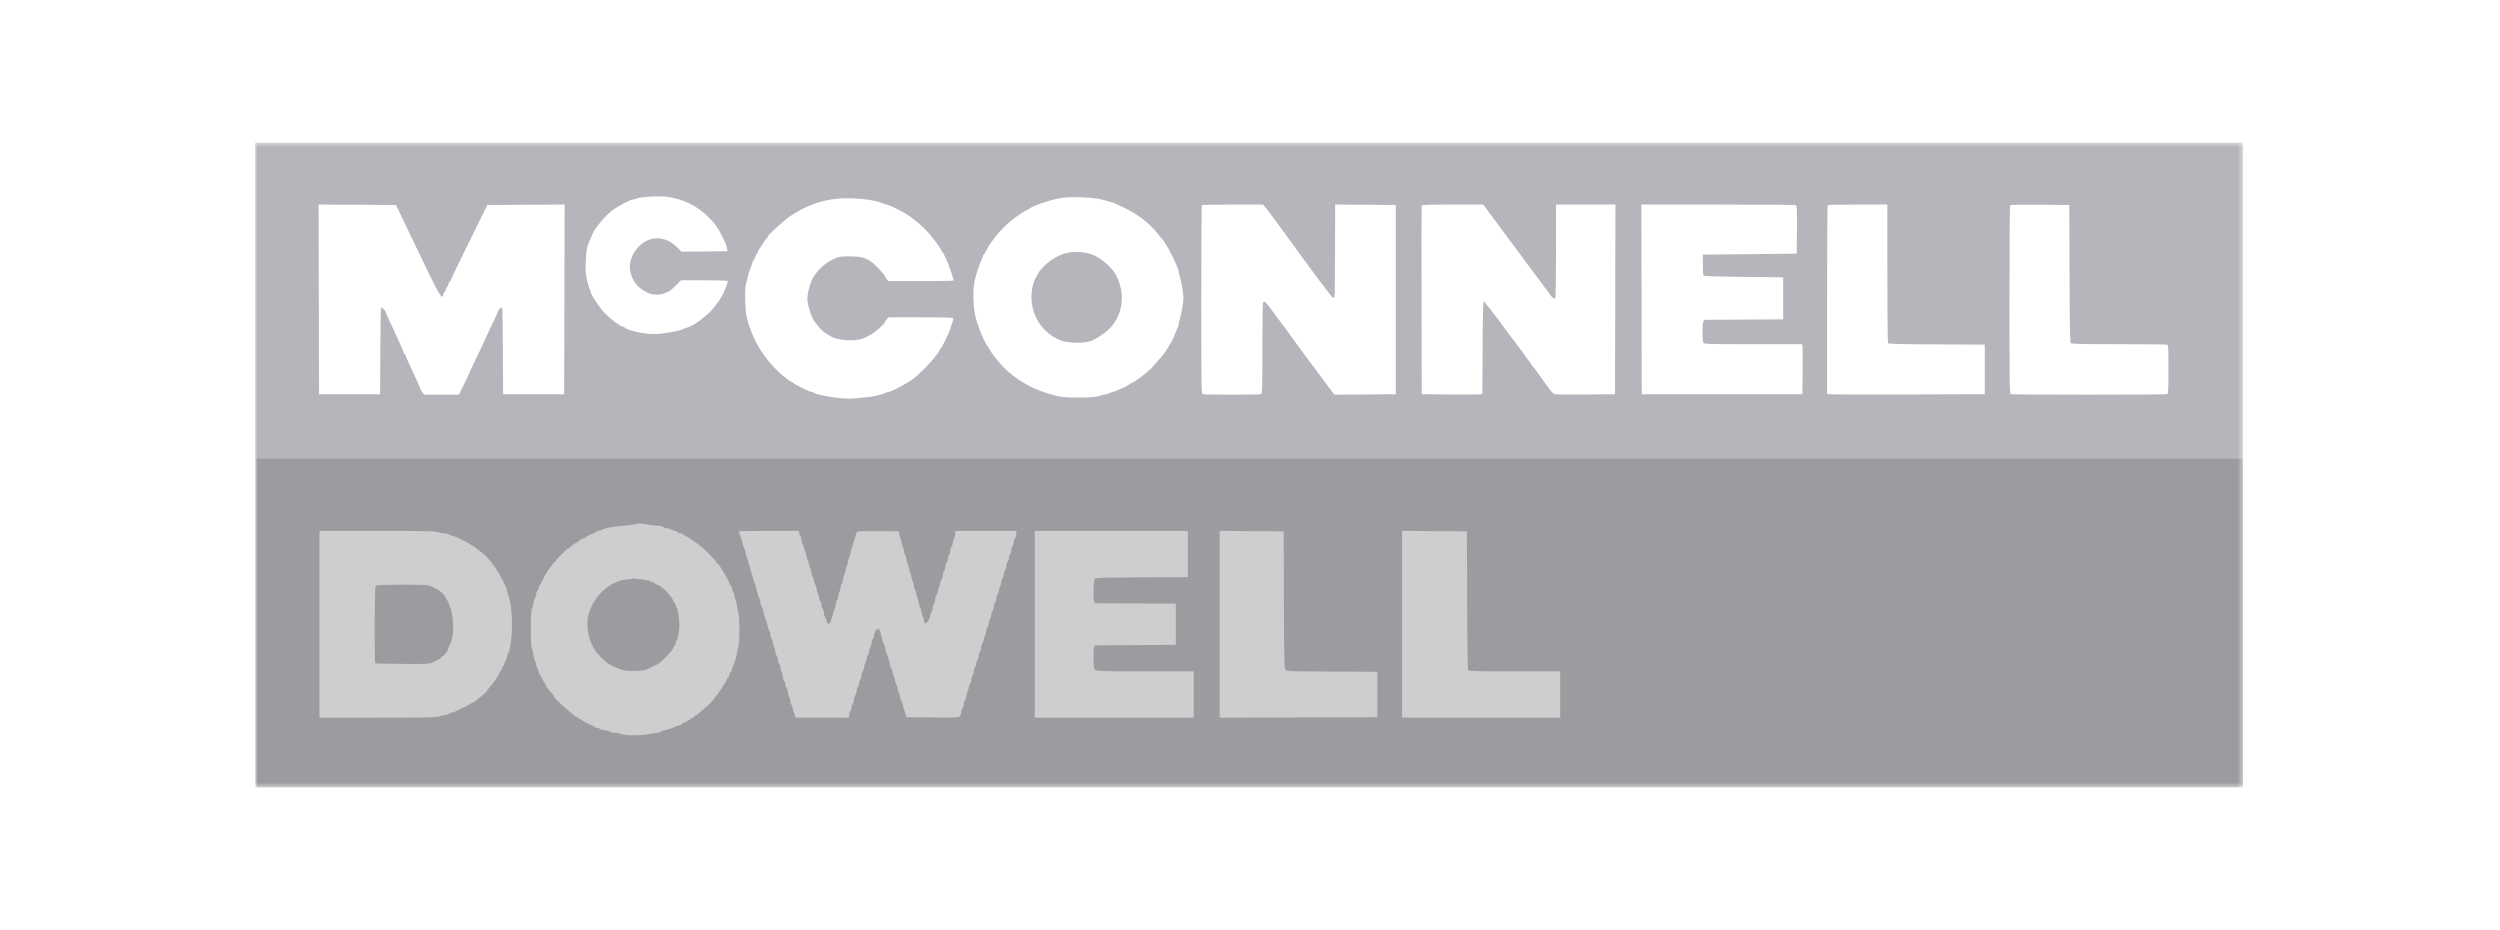 <svg width="519" height="193" viewBox="0 0 519 193" fill="none" xmlns="http://www.w3.org/2000/svg">
<g clip-path="url(#clip0_47_121)">
<mask id="mask0_47_121" style="mask-type:luminance" maskUnits="userSpaceOnUse" x="52" y="29" width="414" height="135">
<path d="M52.939 29.546H465.634V163.474H52.939V29.546Z" fill="white"/>
</mask>
<g mask="url(#mask0_47_121)">
<path fill-rule="evenodd" clip-rule="evenodd" d="M52.945 96.51V163.474H465.629V96.51V29.546H52.945V96.51ZM134.057 40.887C133.246 40.948 132.41 41.093 132.202 41.21C131.993 41.325 131.665 41.42 131.473 41.42C130.923 41.42 128.708 42.547 127.316 43.533C126.553 44.075 125.584 45 124.885 45.852C123.61 47.407 123.48 47.601 122.934 48.753C121.847 51.044 121.693 51.703 121.602 54.464C121.537 56.419 121.583 57.003 121.904 58.306C122.111 59.151 122.352 59.916 122.438 60.007C122.524 60.099 122.594 60.312 122.594 60.482C122.594 61.053 124.298 63.672 125.493 64.934C126.643 66.151 128.796 67.787 129.248 67.787C129.371 67.787 129.563 67.879 129.675 67.991C130.281 68.599 133.632 69.359 135.699 69.355C137.246 69.353 140.16 68.899 141.352 68.476C142.791 67.967 143.366 67.742 143.611 67.593C143.78 67.493 143.953 67.401 144.132 67.319C144.534 67.138 146.4 65.708 147.144 65.009C147.932 64.269 149.066 62.81 149.801 61.587C150.283 60.79 151.079 58.774 151.079 58.357C151.079 58.246 149.337 58.182 146.242 58.182H141.403L140.161 59.405C139.478 60.077 138.778 60.627 138.606 60.627C138.433 60.627 138.141 60.742 137.955 60.884C137.734 61.052 137.193 61.142 136.383 61.146C135.332 61.151 134.996 61.071 134.125 60.61C132.783 59.898 131.952 59.076 131.352 57.862C130.259 55.652 130.708 53.191 132.561 51.227C134.769 48.889 138.161 48.908 140.498 51.271L141.467 52.252L146.229 52.206L150.992 52.159L150.943 51.635C150.892 51.087 150.765 50.769 149.877 48.964C149.014 47.209 148.545 46.554 147.121 45.117C144.823 42.797 141.99 41.369 138.747 40.897C137.52 40.719 136.343 40.716 134.057 40.887ZM219.859 41.176C217.569 41.632 214.445 42.713 213.767 43.284C213.616 43.411 213.442 43.515 213.378 43.515C213.178 43.515 211.467 44.605 210.481 45.362C208.141 47.156 205.776 49.919 204.662 52.159C204.47 52.543 204.256 52.883 204.184 52.915C204.112 52.947 204.054 53.065 204.053 53.177C204.053 53.289 203.942 53.592 203.808 53.849C203.346 54.74 202.463 57.497 202.265 58.667C201.896 60.842 202.085 64.45 202.665 66.302C203.323 68.407 203.626 69.208 204.25 70.498C204.64 71.305 205.069 72.057 205.202 72.168C205.335 72.279 205.443 72.443 205.443 72.532C205.443 72.8 207.41 75.308 208.417 76.326C210.735 78.666 214.205 80.713 217.428 81.639L219.415 82.21C220.915 82.642 226.893 82.656 228.023 82.23C228.452 82.068 228.999 81.933 229.239 81.932C229.478 81.93 229.897 81.811 230.17 81.667C230.444 81.524 230.783 81.406 230.925 81.406C231.065 81.406 231.687 81.171 232.306 80.882C232.925 80.594 233.473 80.359 233.525 80.359C233.576 80.359 233.965 80.123 234.39 79.835C234.814 79.546 235.229 79.311 235.312 79.311C235.568 79.311 238.23 77.259 238.988 76.475C239.881 75.556 242.092 72.931 242.092 72.793C242.092 72.737 242.295 72.393 242.544 72.029C242.791 71.665 243.065 71.209 243.151 71.016C243.237 70.825 243.377 70.549 243.463 70.406C243.549 70.262 243.754 69.79 243.917 69.358C244.08 68.926 244.322 68.364 244.455 68.108C244.588 67.854 244.697 67.482 244.697 67.282C244.697 67.083 244.804 66.624 244.936 66.262C245.067 65.9 245.307 64.761 245.47 63.732C245.747 61.988 245.747 61.736 245.485 60.065C245.33 59.077 245.089 57.907 244.95 57.461C244.811 57.016 244.697 56.528 244.697 56.376C244.697 55.632 242.077 50.427 241.387 49.802C241.334 49.753 240.855 49.164 240.32 48.492C238.514 46.219 236.266 44.501 233.147 43.007C231.417 42.178 230.947 41.983 230.455 41.888C230.215 41.842 229.786 41.724 229.499 41.626C227.527 40.947 222.243 40.701 219.859 41.176ZM173.658 41.266C172.751 41.357 171.734 41.521 171.4 41.629C171.066 41.739 170.519 41.886 170.184 41.956C169.054 42.195 166.62 43.259 165.409 44.047C165.122 44.232 164.77 44.439 164.626 44.505C163.655 44.954 159.416 48.706 159.416 49.117C159.416 49.18 159.183 49.496 158.897 49.821C158.613 50.147 158.378 50.479 158.377 50.562C158.375 50.645 158.14 51.009 157.853 51.373C157.567 51.737 157.331 52.151 157.331 52.294C157.331 52.436 157.214 52.65 157.071 52.77C156.928 52.89 156.81 53.125 156.81 53.294C156.81 53.462 156.702 53.691 156.569 53.801C156.436 53.912 156.288 54.177 156.239 54.391C156.191 54.603 155.978 55.21 155.768 55.738C155.558 56.266 155.322 57.052 155.244 57.484C155.167 57.917 155.013 58.506 154.902 58.794C154.58 59.633 154.634 64.01 154.986 65.628C155.278 66.967 155.409 67.389 156.031 69.009C157.059 71.682 158.835 74.386 160.993 76.561C161.922 77.497 162.761 78.264 162.859 78.264C162.956 78.264 163.06 78.323 163.093 78.394C163.177 78.585 164.237 79.311 164.432 79.311C164.523 79.311 164.624 79.377 164.656 79.458C164.72 79.621 165.13 79.851 167.019 80.783C167.713 81.126 168.421 81.406 168.59 81.406C168.76 81.406 168.977 81.484 169.072 81.579C169.167 81.674 169.592 81.829 170.019 81.924C173.386 82.668 176.148 82.921 178.036 82.656C178.829 82.545 179.74 82.453 180.062 82.453C180.776 82.453 183.583 81.791 183.81 81.568C183.902 81.478 184.123 81.406 184.305 81.406C184.486 81.406 184.842 81.301 185.095 81.171C185.349 81.042 185.868 80.787 186.251 80.605C187.439 80.04 189.037 79.076 189.832 78.445C191.702 76.96 195.022 73.283 195.022 72.697C195.022 72.606 195.095 72.504 195.184 72.472C195.445 72.378 197.01 69.191 197.356 68.048C197.53 67.473 197.742 66.818 197.826 66.595C197.911 66.372 197.934 66.116 197.88 66.027C197.822 65.933 195.018 65.865 191.135 65.865H184.488L184.11 66.27C183.903 66.492 183.733 66.75 183.733 66.844C183.733 67.128 181.965 68.741 180.953 69.38C180.427 69.711 179.574 70.13 179.055 70.311C177.257 70.935 173.617 70.651 172.442 69.795C172.299 69.691 171.949 69.49 171.666 69.35C170.789 68.918 169.255 67.207 168.678 66.017C168.378 65.399 167.993 64.24 167.822 63.44C167.524 62.042 167.524 61.929 167.828 60.419C168.005 59.54 168.373 58.418 168.664 57.868C169.646 56.019 171.579 54.316 173.572 53.547C174.25 53.285 174.875 53.212 176.438 53.217C178.544 53.221 179.462 53.443 180.789 54.269C181.478 54.696 183.729 57.067 183.738 57.375C183.742 57.483 183.89 57.748 184.07 57.964L184.396 58.358H191.185C194.919 58.358 197.975 58.303 197.975 58.239C197.975 57.968 197 55.041 196.705 54.428C196.566 54.141 196.311 53.571 196.139 53.162C195.965 52.754 195.769 52.42 195.704 52.42C195.638 52.42 195.537 52.283 195.482 52.115C195.221 51.334 193.162 48.65 191.86 47.392C190.791 46.362 188.778 44.752 188.248 44.506C188.105 44.439 187.753 44.233 187.467 44.049C186.646 43.519 184.377 42.468 184.057 42.468C183.954 42.468 183.626 42.361 183.324 42.232C181.362 41.385 176.907 40.94 173.658 41.266ZM66.188 62.154L66.233 81.843H78.911L78.955 73.025C78.978 68.175 79.039 64.097 79.09 63.963C79.161 63.773 79.278 63.809 79.611 64.124C79.848 64.347 80.04 64.601 80.04 64.688C80.04 64.775 80.32 65.448 80.662 66.185C81.004 66.922 81.464 67.917 81.685 68.398C81.907 68.877 82.323 69.781 82.611 70.406C83.543 72.422 83.862 73.177 83.862 73.365C83.862 73.465 83.94 73.549 84.035 73.549C84.131 73.549 84.209 73.632 84.209 73.733C84.209 73.948 84.751 75.176 86.661 79.277C87.031 80.076 87.335 80.792 87.335 80.869C87.335 80.947 87.497 81.217 87.695 81.471L88.055 81.93H95.284L95.925 80.577C96.277 79.833 96.638 79.105 96.728 78.962C96.817 78.818 96.934 78.582 96.987 78.438C97.097 78.141 97.233 77.84 98.362 75.383C98.804 74.422 99.24 73.519 99.33 73.374C99.421 73.23 99.543 72.995 99.6 72.85C99.659 72.706 99.924 72.117 100.191 71.54L101.486 68.747C101.932 67.787 102.525 66.547 102.805 65.994C103.086 65.441 103.315 64.885 103.315 64.759C103.315 64.632 103.508 64.347 103.744 64.124C104.077 63.809 104.194 63.773 104.265 63.963C104.316 64.097 104.377 68.175 104.4 73.025L104.443 81.843H117.123L117.167 62.154L117.212 42.464L109.187 42.509L101.164 42.555L100.783 43.341C100.574 43.773 98.87 47.239 96.995 51.044C95.121 54.848 93.589 58.04 93.589 58.137C93.589 58.234 93.47 58.412 93.328 58.532C93.184 58.652 93.067 58.887 93.067 59.056C93.067 59.224 92.95 59.461 92.806 59.579C92.663 59.699 92.546 59.935 92.546 60.103C92.546 60.272 92.434 60.504 92.296 60.619C92.158 60.733 92.022 60.998 91.992 61.207C91.826 62.38 91.053 61.066 87.439 53.46C86.089 50.618 83.792 45.836 82.832 43.864L82.194 42.555L74.168 42.509L66.144 42.464L66.188 62.154ZM249.503 42.584C249.439 42.648 249.387 51.479 249.387 62.209C249.387 79.838 249.413 81.728 249.662 81.825C250.02 81.963 261.433 81.963 261.791 81.825C262.037 81.73 262.066 80.721 262.066 72.22C262.066 66.022 262.126 62.714 262.24 62.697C262.335 62.682 262.487 62.663 262.578 62.653C262.668 62.644 263.289 63.382 263.96 64.294C265.67 66.622 266.616 67.885 266.993 68.348C267.172 68.567 267.505 69.041 267.734 69.402C267.963 69.763 270.143 72.73 272.579 75.996L277.008 81.934L283.388 81.889L289.769 81.843V42.555L283.473 42.509L277.176 42.463L277.157 51.415C277.147 56.338 277.12 60.562 277.098 60.802C277.075 61.042 277.045 61.381 277.03 61.557C277.014 61.739 276.894 61.851 276.746 61.819C276.604 61.787 275.158 59.955 273.532 57.746C271.906 55.538 270.509 53.648 270.427 53.547C270.348 53.446 269.992 52.95 269.638 52.444C269.126 51.712 267.475 49.453 264.707 45.698C264.637 45.602 264.424 45.317 264.235 45.063C264.026 44.785 263.825 44.502 263.629 44.216C263.486 44.002 263.106 43.522 262.784 43.147L262.198 42.468H255.909C252.449 42.468 249.566 42.521 249.503 42.584ZM295.147 42.686C295.102 42.806 295.084 51.666 295.109 62.373L295.154 81.843L301.059 81.891C304.307 81.918 307.14 81.897 307.353 81.845L307.743 81.75L307.788 72.207C307.821 65.322 307.887 62.646 308.029 62.599C308.136 62.563 309.837 64.717 311.807 67.387C313.777 70.055 315.604 72.505 315.866 72.831C316.129 73.155 316.498 73.667 316.687 73.965C316.876 74.264 317.208 74.705 317.426 74.944C317.643 75.182 317.82 75.427 317.82 75.484C317.82 75.577 317.958 75.764 318.659 76.613C318.743 76.714 319.108 77.221 319.47 77.739C319.833 78.258 320.2 78.765 320.285 78.865C320.371 78.966 320.872 79.657 321.4 80.402C321.948 81.175 322.521 81.794 322.738 81.847C322.946 81.898 325.853 81.918 329.197 81.891L335.276 81.843L335.364 42.468H323.031V52.149C323.031 58.141 322.967 61.869 322.864 61.932C322.604 62.094 322.114 61.705 321.657 60.973C321.428 60.604 321.077 60.121 320.876 59.898C320.676 59.674 320.295 59.171 320.031 58.78C319.766 58.387 319.415 57.916 319.249 57.731C319.084 57.548 318.733 57.076 318.468 56.684C318.202 56.291 317.851 55.819 317.686 55.633C317.521 55.447 317.19 55.014 316.952 54.669C316.686 54.287 316.414 53.91 316.134 53.537C315.925 53.26 313.99 50.655 311.836 47.75L307.921 42.468H301.575C296.659 42.468 295.211 42.517 295.147 42.686ZM340.79 62.155L340.834 81.843H374.182L374.23 77.041C374.257 74.4 374.236 72.063 374.184 71.847L374.089 71.453H363.938C354.078 71.453 353.781 71.444 353.605 71.116C353.378 70.688 353.37 67.434 353.595 66.839L353.764 66.393L361.975 66.348L370.187 66.302V57.572L361.994 57.484C357.489 57.436 353.737 57.332 353.657 57.252C353.578 57.172 353.513 56.151 353.513 54.983V52.857L363.24 52.764C368.589 52.715 372.981 52.655 373 52.634C373.018 52.613 373.039 50.365 373.047 47.639C373.06 43.24 373.03 42.671 372.783 42.575C372.628 42.516 365.358 42.468 356.625 42.468H340.746L340.79 62.155ZM379.421 42.584C379.358 42.648 379.305 51.486 379.305 62.225V81.749L379.696 81.844C379.911 81.896 387.278 81.917 396.067 81.891L412.046 81.843V71.54L402.068 71.496C394.351 71.461 392.059 71.401 391.953 71.234C391.878 71.115 391.816 64.594 391.814 56.742L391.811 42.468H385.675C382.299 42.468 379.485 42.521 379.421 42.584ZM417.287 42.582C417.223 42.647 417.17 51.479 417.17 62.209C417.17 79.838 417.196 81.728 417.445 81.825C417.804 81.963 449.537 81.963 449.896 81.825C450.138 81.731 450.171 81.114 450.171 76.691C450.171 72.27 450.138 71.652 449.896 71.559C449.745 71.501 445.221 71.453 439.843 71.453C431.864 71.453 430.03 71.41 429.871 71.219C429.733 71.05 429.665 66.918 429.633 56.77L429.588 42.555L423.497 42.509C420.147 42.484 417.353 42.516 417.287 42.582ZM221.109 52.598C219.392 53.107 217.594 54.264 216.335 55.672C215.981 56.068 215.691 56.437 215.691 56.494C215.691 56.55 215.503 56.875 215.273 57.215C214.559 58.273 214.128 59.979 214.127 61.748C214.125 65.659 216.626 69.319 220.235 70.682C221.857 71.294 225.122 71.323 226.633 70.737C227.616 70.357 229.435 69.122 230.318 68.237C233.039 65.507 233.661 61.275 231.893 57.534C231.46 56.621 231.247 56.324 230.242 55.242C229.595 54.544 228.171 53.493 227.328 53.091C225.564 52.251 222.973 52.045 221.109 52.598ZM131.799 108.831C131.561 108.918 130.466 109.064 129.368 109.155C127.135 109.341 125.687 109.612 124.998 109.974C124.745 110.108 124.384 110.217 124.195 110.217C124.007 110.217 123.756 110.335 123.636 110.479C123.517 110.623 123.337 110.741 123.236 110.741C122.972 110.741 121.573 111.439 121.456 111.629C121.402 111.717 121.237 111.789 121.089 111.789C120.941 111.789 120.525 112.025 120.162 112.312C119.801 112.601 119.437 112.837 119.356 112.839C119.274 112.841 118.943 113.077 118.619 113.363C118.296 113.649 117.978 113.885 117.914 113.885C117.724 113.885 115.473 116.138 115.473 116.328C115.473 116.424 115.407 116.503 115.326 116.503C115.245 116.503 114.797 117.028 114.329 117.668C113.363 118.992 113.251 119.175 112.584 120.563C112.318 121.115 112.039 121.567 111.963 121.567C111.888 121.567 111.826 121.758 111.826 121.992C111.826 122.225 111.708 122.533 111.565 122.677C111.422 122.821 111.305 123.124 111.305 123.349C111.305 123.575 111.199 123.914 111.069 124.103C110.941 124.293 110.785 124.833 110.722 125.303C110.66 125.774 110.517 126.271 110.403 126.409C110.118 126.754 110.133 134.383 110.42 134.73C110.531 134.865 110.67 135.396 110.728 135.91C110.787 136.425 110.94 137.001 111.069 137.191C111.199 137.38 111.307 137.733 111.31 137.976C111.313 138.219 111.43 138.57 111.57 138.756C111.711 138.943 111.826 139.277 111.826 139.498C111.826 139.72 111.886 139.901 111.958 139.901C112.031 139.901 112.283 140.314 112.518 140.818C112.754 141.323 113.046 141.839 113.168 141.965C113.289 142.092 113.388 142.273 113.388 142.366C113.388 142.548 113.426 142.599 114.34 143.655C114.672 144.04 114.945 144.418 114.948 144.495C114.96 144.915 119.063 148.615 119.989 149.041C120.132 149.106 120.484 149.311 120.77 149.495C121.514 149.975 122.672 150.553 122.888 150.553C122.99 150.553 123.17 150.671 123.288 150.814C123.408 150.959 123.676 151.077 123.885 151.077C124.093 151.077 124.416 151.192 124.602 151.333C124.787 151.474 125.217 151.591 125.557 151.595C125.897 151.598 126.327 151.716 126.513 151.857C126.697 151.997 127.185 152.116 127.593 152.118C128.002 152.122 128.618 152.242 128.96 152.387C129.784 152.732 133.035 152.73 134.665 152.383C135.334 152.241 136.12 152.124 136.411 152.124C136.702 152.124 137.028 152.036 137.135 151.928C137.242 151.821 137.629 151.672 137.995 151.597C138.783 151.435 139.699 151.12 140.337 150.79C140.59 150.659 140.954 150.553 141.143 150.553C141.333 150.553 141.534 150.435 141.589 150.291C141.644 150.147 141.838 150.029 142.02 150.029C142.202 150.029 142.449 149.912 142.568 149.767C142.688 149.623 142.892 149.505 143.024 149.505C143.156 149.505 143.263 149.429 143.263 149.334C143.263 149.24 143.459 149.113 143.697 149.053C143.936 148.993 144.132 148.871 144.132 148.783C144.132 148.693 144.267 148.569 144.431 148.506C144.714 148.396 145.361 147.879 146.073 147.191C146.247 147.024 146.425 146.886 146.468 146.886C146.614 146.886 148.299 145.125 148.299 144.972C148.299 144.888 148.367 144.793 148.45 144.761C148.665 144.678 150.906 141.266 150.906 141.022C150.906 140.91 151.023 140.72 151.166 140.6C151.309 140.48 151.427 140.245 151.427 140.076C151.427 139.908 151.544 139.671 151.687 139.553C151.83 139.433 151.947 139.194 151.947 139.021C151.947 138.849 152.056 138.485 152.189 138.213C152.601 137.368 152.851 136.535 152.992 135.536C153.066 135.008 153.212 134.355 153.318 134.085C153.566 133.451 153.565 128.346 153.316 127.416C153.213 127.032 153.075 126.286 153.008 125.758C152.942 125.23 152.793 124.626 152.679 124.416C152.563 124.206 152.468 123.848 152.468 123.62C152.468 123.392 152.353 123.053 152.214 122.866C152.073 122.68 151.956 122.36 151.953 122.156C151.95 121.952 151.83 121.687 151.687 121.567C151.544 121.447 151.427 121.266 151.427 121.165C151.427 120.675 149.269 117.027 148.979 117.027C148.893 117.027 148.821 116.942 148.821 116.838C148.821 116.595 145.631 113.36 145.392 113.36C145.291 113.36 145.165 113.242 145.11 113.098C145.056 112.955 144.909 112.836 144.784 112.836C144.659 112.836 144.32 112.62 144.029 112.356C143.74 112.092 143.138 111.695 142.692 111.473C142.246 111.251 141.836 110.996 141.78 110.905C141.725 110.815 141.499 110.741 141.277 110.741C141.055 110.741 140.777 110.623 140.658 110.479C140.538 110.335 140.275 110.215 140.072 110.212C139.869 110.208 139.551 110.091 139.365 109.949C139.18 109.809 138.824 109.694 138.573 109.694C138.323 109.694 137.967 109.578 137.781 109.437C137.596 109.296 137.092 109.178 136.662 109.176C136.232 109.172 135.269 109.051 134.52 108.908C133 108.616 132.437 108.6 131.799 108.831ZM66.319 129.6V148.982H78.456C88.851 148.982 90.682 148.943 91.217 148.719C91.559 148.576 92.058 148.455 92.323 148.451C92.589 148.449 92.958 148.331 93.144 148.19C93.329 148.049 93.616 147.933 93.781 147.933C93.945 147.933 94.302 147.821 94.573 147.684C94.843 147.546 95.612 147.173 96.28 146.854C96.949 146.535 97.6 146.177 97.726 146.057C97.852 145.937 98.031 145.838 98.124 145.838C98.217 145.838 98.387 145.758 98.503 145.661C98.617 145.562 98.891 145.346 99.108 145.18C100.424 144.178 101.049 143.622 101.136 143.381C101.19 143.23 101.455 142.877 101.727 142.595C102.352 141.945 103.584 140.11 103.74 139.596C103.806 139.379 103.925 139.203 104.008 139.203C104.089 139.203 104.207 138.968 104.27 138.679C104.333 138.391 104.457 138.156 104.545 138.156C104.632 138.156 104.704 138.015 104.704 137.845C104.704 137.674 104.81 137.38 104.94 137.191C105.07 137.001 105.23 136.552 105.295 136.191C105.361 135.831 105.473 135.536 105.545 135.536C105.616 135.536 105.774 135.005 105.895 134.357C106.563 130.778 106.352 125.444 105.462 123.374C105.331 123.072 105.226 122.697 105.226 122.542C105.226 122.387 105.152 122.124 105.062 121.958C104.973 121.791 104.72 121.262 104.501 120.781C103.373 118.314 101.344 115.616 99.842 114.583C99.633 114.439 99.254 114.138 99 113.915C98.746 113.692 98.382 113.436 98.191 113.345C97.999 113.255 97.609 113.025 97.323 112.836C97.036 112.646 96.684 112.446 96.54 112.389C96.397 112.334 96.163 112.214 96.02 112.125C95.876 112.035 95.642 111.919 95.499 111.867C95.355 111.813 95.017 111.657 94.746 111.518C94.476 111.379 94.12 111.265 93.954 111.265C93.789 111.265 93.503 111.149 93.317 111.008C93.132 110.868 92.697 110.75 92.35 110.747C92.005 110.743 91.389 110.623 90.983 110.479C90.354 110.256 88.471 110.217 78.282 110.217H66.319V129.6ZM153.337 110.307C153.337 110.357 153.404 110.533 153.486 110.7C153.681 111.095 154.142 112.595 154.29 113.314C154.354 113.626 154.478 113.925 154.567 113.98C154.654 114.035 154.728 114.291 154.728 114.55C154.728 114.808 154.838 115.228 154.971 115.485C155.104 115.741 155.266 116.271 155.332 116.663C155.397 117.054 155.522 117.418 155.61 117.473C155.697 117.527 155.769 117.783 155.77 118.042C155.77 118.299 155.887 118.736 156.03 119.011C156.173 119.287 156.29 119.667 156.29 119.858C156.29 120.048 156.397 120.412 156.529 120.667C156.765 121.125 157.043 122.072 157.321 123.37C157.4 123.739 157.552 124.128 157.658 124.236C157.765 124.343 157.853 124.672 157.853 124.968C157.853 125.264 157.96 125.661 158.089 125.85C158.22 126.039 158.367 126.43 158.417 126.719C158.467 127.006 158.595 127.497 158.701 127.809C159.2 129.273 159.286 129.555 159.413 130.181C159.487 130.549 159.636 130.938 159.743 131.045C159.85 131.153 159.938 131.485 159.938 131.784C159.938 132.082 160.052 132.478 160.192 132.665C160.333 132.852 160.45 133.201 160.453 133.441C160.458 133.681 160.577 134.103 160.72 134.378C160.863 134.652 160.982 135.085 160.984 135.338C160.988 135.591 161.105 135.951 161.246 136.136C161.385 136.323 161.502 136.717 161.506 137.01C161.509 137.304 161.626 137.696 161.767 137.883C161.906 138.07 162.025 138.424 162.027 138.669C162.031 138.915 162.145 139.312 162.281 139.553C162.419 139.792 162.536 140.224 162.541 140.513C162.548 140.8 162.669 141.189 162.808 141.375C162.949 141.561 163.066 141.916 163.069 142.161C163.072 142.406 163.189 142.76 163.329 142.947C163.47 143.134 163.585 143.531 163.585 143.831C163.585 144.129 163.7 144.527 163.839 144.714C163.98 144.899 164.099 145.289 164.105 145.576C164.112 145.864 164.231 146.252 164.372 146.439C164.511 146.626 164.626 146.973 164.626 147.212C164.626 147.449 164.764 147.943 164.93 148.309L165.234 148.973L170.749 148.977L176.263 148.982V148.491C176.263 148.221 176.378 147.848 176.519 147.662C176.66 147.475 176.777 147.121 176.779 146.876C176.782 146.63 176.899 146.276 177.04 146.089C177.18 145.904 177.298 145.51 177.3 145.216C177.303 144.923 177.421 144.531 177.561 144.344C177.701 144.157 177.821 143.769 177.827 143.481C177.833 143.193 177.953 142.805 178.093 142.618C178.233 142.431 178.348 142.074 178.348 141.822C178.348 141.571 178.463 141.213 178.603 141.026C178.743 140.84 178.863 140.452 178.869 140.163C178.875 139.875 178.994 139.487 179.135 139.3C179.276 139.114 179.393 138.761 179.396 138.515C179.4 138.269 179.514 137.872 179.651 137.632C179.787 137.391 179.904 136.998 179.911 136.759C179.918 136.519 180.037 136.169 180.178 135.983C180.317 135.796 180.435 135.443 180.439 135.198C180.442 134.951 180.556 134.554 180.693 134.314C180.829 134.073 180.944 133.676 180.948 133.431C180.951 133.184 181.068 132.831 181.209 132.645C181.348 132.458 181.465 132.064 181.469 131.769C181.474 131.216 182.223 130.293 182.466 130.538C182.586 130.658 182.84 131.482 183.227 132.998C183.324 133.378 183.467 133.77 183.545 133.871C183.624 133.97 183.742 134.356 183.808 134.728C183.876 135.1 183.992 135.532 184.067 135.689C184.32 136.212 184.774 137.762 184.774 138.101C184.774 138.287 184.889 138.59 185.03 138.777C185.17 138.963 185.287 139.312 185.291 139.553C185.295 139.792 185.415 140.214 185.558 140.489C185.701 140.764 185.818 141.118 185.818 141.274C185.819 141.431 185.936 141.785 186.079 142.06C186.221 142.335 186.338 142.729 186.339 142.934C186.34 143.138 186.457 143.532 186.599 143.807C186.742 144.082 186.859 144.476 186.859 144.685C186.859 144.893 186.965 145.217 187.095 145.406C187.226 145.596 187.373 145.986 187.423 146.275C187.472 146.563 187.595 147.034 187.693 147.322C187.792 147.611 187.94 148.083 188.022 148.37L188.169 148.894L193.616 148.94C198.648 148.983 199.079 148.963 199.294 148.679C199.422 148.509 199.529 148.17 199.533 147.923C199.536 147.678 199.653 147.324 199.793 147.138C199.934 146.951 200.051 146.558 200.054 146.265C200.056 145.971 200.174 145.578 200.314 145.392C200.455 145.205 200.572 144.868 200.575 144.643C200.577 144.416 200.69 143.984 200.825 143.682C200.96 143.379 201.12 142.837 201.181 142.477C201.242 142.117 201.365 141.822 201.457 141.822C201.548 141.822 201.622 141.563 201.622 141.245C201.622 140.927 201.737 140.514 201.878 140.327C202.017 140.141 202.134 139.748 202.138 139.454C202.141 139.161 202.258 138.768 202.399 138.582C202.539 138.395 202.656 138.041 202.659 137.796C202.662 137.55 202.779 137.196 202.919 137.01C203.06 136.823 203.177 136.431 203.18 136.136C203.184 135.844 203.301 135.45 203.44 135.264C203.581 135.078 203.698 134.684 203.701 134.391C203.704 134.097 203.822 133.705 203.961 133.518C204.102 133.331 204.219 132.978 204.223 132.732C204.225 132.486 204.342 132.132 204.483 131.947C204.623 131.76 204.741 131.368 204.743 131.073C204.746 130.779 204.863 130.387 205.004 130.2C205.144 130.014 205.262 129.621 205.264 129.327C205.267 129.033 205.384 128.64 205.525 128.454C205.665 128.267 205.782 127.914 205.785 127.669C205.789 127.422 205.906 127.069 206.046 126.883C206.186 126.696 206.303 126.303 206.306 126.009C206.31 125.715 206.427 125.323 206.566 125.136C206.707 124.949 206.827 124.561 206.833 124.273C206.839 123.986 206.958 123.597 207.099 123.411C207.24 123.224 207.357 122.87 207.36 122.625C207.364 122.379 207.478 121.981 207.615 121.742C207.751 121.502 207.866 121.105 207.869 120.858C207.872 120.613 207.989 120.259 208.13 120.073C208.271 119.886 208.39 119.498 208.396 119.21C208.403 118.922 208.522 118.534 208.663 118.347C208.802 118.16 208.919 117.768 208.923 117.474C208.926 117.18 209.043 116.787 209.184 116.6C209.323 116.415 209.441 116.061 209.444 115.815C209.447 115.569 209.564 115.216 209.704 115.029C209.845 114.843 209.962 114.45 209.965 114.156C209.967 113.862 210.086 113.469 210.225 113.283C210.366 113.097 210.481 112.739 210.481 112.488C210.481 112.235 210.596 111.878 210.735 111.691C210.876 111.505 210.993 111.097 210.996 110.785L211.002 110.217H198.323L198.316 110.785C198.312 111.097 198.199 111.549 198.061 111.789C197.925 112.028 197.81 112.427 197.807 112.672C197.804 112.917 197.686 113.272 197.546 113.458C197.406 113.644 197.289 114.037 197.286 114.331C197.282 114.624 197.165 115.018 197.026 115.204C196.885 115.39 196.768 115.744 196.765 115.99C196.761 116.235 196.644 116.589 196.504 116.776C196.364 116.961 196.247 117.355 196.243 117.649C196.24 117.942 196.123 118.336 195.983 118.521C195.843 118.708 195.725 119.1 195.722 119.394C195.72 119.688 195.602 120.081 195.462 120.268C195.321 120.454 195.202 120.803 195.195 121.044C195.188 121.283 195.071 121.676 194.935 121.917C194.799 122.157 194.684 122.554 194.681 122.799C194.677 123.046 194.56 123.399 194.42 123.585C194.28 123.772 194.162 124.164 194.159 124.459C194.156 124.753 194.039 125.145 193.898 125.332C193.759 125.518 193.638 125.906 193.633 126.195C193.627 126.482 193.507 126.871 193.367 127.057C193.226 127.243 193.111 127.588 193.111 127.823C193.111 128.355 192.47 129.424 192.15 129.424C192.012 129.424 191.863 129.152 191.794 128.769C191.73 128.41 191.618 128.036 191.545 127.94C191.473 127.844 191.36 127.432 191.292 127.025C191.226 126.617 191.106 126.243 191.029 126.195C190.95 126.146 190.833 125.714 190.766 125.233C190.701 124.754 190.585 124.323 190.51 124.275C190.434 124.229 190.32 123.838 190.255 123.407C190.191 122.976 190.073 122.582 189.992 122.531C189.911 122.481 189.79 122.047 189.725 121.567C189.659 121.087 189.539 120.653 189.458 120.602C189.377 120.553 189.258 120.159 189.194 119.727C189.13 119.296 189.008 118.9 188.924 118.848C188.838 118.796 188.769 118.542 188.768 118.282C188.768 118.025 188.661 117.608 188.532 117.358C188.401 117.108 188.241 116.541 188.175 116.096C188.109 115.653 187.981 115.243 187.891 115.188C187.801 115.131 187.727 114.874 187.726 114.616C187.726 114.357 187.621 113.945 187.493 113.699C187.366 113.454 187.207 112.907 187.139 112.485C187.072 112.063 186.949 111.636 186.867 111.535C186.784 111.435 186.689 111.117 186.657 110.828L186.598 110.305L182.365 110.258C179.594 110.228 178.054 110.274 177.911 110.394C177.79 110.496 177.639 110.927 177.575 111.354C177.512 111.781 177.395 112.17 177.316 112.22C177.237 112.268 177.12 112.661 177.056 113.092C176.992 113.524 176.864 113.922 176.774 113.977C176.684 114.034 176.611 114.291 176.61 114.55C176.61 114.808 176.503 115.224 176.374 115.474C176.243 115.724 176.083 116.292 176.017 116.735C175.95 117.18 175.823 117.589 175.733 117.645C175.643 117.7 175.569 117.958 175.568 118.216C175.568 118.475 175.461 118.89 175.331 119.141C175.202 119.391 175.041 119.959 174.974 120.402C174.909 120.847 174.781 121.255 174.691 121.312C174.601 121.367 174.526 121.625 174.526 121.883C174.525 122.141 174.408 122.577 174.265 122.853C174.122 123.128 174.006 123.565 174.006 123.824C174.006 124.082 173.891 124.446 173.751 124.633C173.611 124.819 173.493 125.207 173.489 125.496C173.486 125.784 173.366 126.245 173.224 126.519C173.081 126.794 172.964 127.188 172.963 127.393C172.963 127.597 172.844 127.991 172.703 128.266C172.56 128.541 172.442 128.865 172.442 128.987C172.442 129.108 172.339 129.294 172.213 129.399C171.921 129.643 171.577 129.334 171.569 128.822C171.566 128.626 171.448 128.311 171.308 128.126C171.168 127.939 171.051 127.545 171.048 127.252C171.044 126.958 170.927 126.566 170.788 126.379C170.647 126.193 170.532 125.781 170.532 125.463C170.532 125.145 170.458 124.885 170.367 124.885C170.275 124.885 170.152 124.59 170.091 124.23C170.03 123.87 169.87 123.327 169.735 123.025C169.6 122.722 169.487 122.29 169.484 122.065C169.482 121.839 169.365 121.502 169.224 121.315C169.083 121.128 168.968 120.804 168.968 120.593C168.968 120.383 168.852 119.985 168.709 119.71C168.566 119.435 168.449 119.041 168.449 118.837C168.448 118.632 168.331 118.239 168.188 117.963C168.045 117.689 167.928 117.296 167.928 117.09C167.927 116.886 167.81 116.493 167.667 116.218C167.525 115.942 167.407 115.55 167.407 115.345C167.406 115.139 167.289 114.747 167.146 114.472C167.004 114.197 166.887 113.843 166.886 113.686C166.886 113.528 166.768 113.175 166.626 112.9C166.483 112.624 166.366 112.189 166.364 111.93C166.364 111.672 166.291 111.415 166.204 111.361C166.115 111.306 165.992 111.026 165.929 110.739L165.815 110.217H159.576C156.145 110.217 153.337 110.258 153.337 110.307ZM214.823 129.6V148.982H247.823V139.377H237.783C229.392 139.377 227.687 139.336 227.404 139.131C227.112 138.915 227.06 138.623 227.011 136.903C226.98 135.795 227.035 134.715 227.136 134.447L227.319 133.968L235.703 133.923L244.089 133.878V125.322L235.703 125.276L227.319 125.231L227.136 124.752C226.88 124.077 227.005 120.425 227.293 120.135C227.472 119.955 229.524 119.898 237.063 119.86L246.607 119.812V110.217H214.823V129.6ZM253.208 129.598V148.983L269.577 148.939L285.948 148.894V139.464L276.552 139.419C267.729 139.377 267.137 139.356 266.869 139.058C266.61 138.771 266.58 137.421 266.539 124.523L266.495 110.305L259.851 110.259L253.208 110.213V129.598ZM291.072 129.597V148.982H323.899V139.377H314.454C306.753 139.377 304.974 139.334 304.816 139.143C304.678 138.975 304.609 134.819 304.577 124.607L304.532 110.305L297.803 110.259L291.072 110.213V129.597ZM131.105 120.17C130.866 120.247 130.3 120.317 129.846 120.328C128.927 120.347 127.125 121.111 125.981 121.967C124.138 123.345 122.818 125.292 122.166 127.594C121.63 129.488 122.067 132.517 123.135 134.314C123.233 134.482 123.326 134.655 123.409 134.83C123.712 135.48 125.713 137.53 126.328 137.817C126.519 137.907 126.793 138.05 126.936 138.135C127.223 138.307 128.079 138.682 129.021 139.047C129.84 139.365 133.245 139.364 134.057 139.044C134.674 138.801 135.797 138.268 136.624 137.824C137.289 137.467 139.551 135.141 139.704 134.657C139.776 134.43 139.942 134.135 140.072 134.004C140.203 133.873 140.31 133.581 140.31 133.355C140.31 133.13 140.403 132.915 140.518 132.877C140.738 132.803 141.027 131.09 141.042 129.774C141.054 128.696 140.734 126.5 140.528 126.237C140.435 126.117 140.307 125.803 140.245 125.54C140.182 125.275 140.053 125.059 139.96 125.059C139.866 125.059 139.79 124.921 139.79 124.753C139.79 124.584 139.439 124.054 139.011 123.574C138.582 123.094 138.231 122.643 138.228 122.571C138.227 122.499 138.153 122.441 138.063 122.441C137.974 122.441 137.643 122.204 137.33 121.916C137.016 121.628 136.63 121.392 136.472 121.392C136.313 121.392 136.087 121.274 135.968 121.131C135.85 120.986 135.641 120.868 135.506 120.868C135.371 120.868 135.088 120.76 134.877 120.627C134.665 120.495 133.931 120.338 133.247 120.278C132.562 120.219 131.898 120.139 131.771 120.1C131.644 120.062 131.343 120.093 131.105 120.17ZM77.991 121.602C77.746 121.849 77.684 137.549 77.928 137.701C78.007 137.751 80.576 137.806 83.635 137.823C89.509 137.857 89.242 137.885 90.636 137.082C90.779 137 91.071 136.856 91.287 136.762C91.501 136.669 91.677 136.512 91.677 136.414C91.677 136.315 91.775 136.231 91.894 136.228C92.13 136.22 93.067 134.954 93.067 134.644C93.067 134.54 93.179 134.246 93.316 133.992C93.913 132.883 94.135 131.627 94.06 129.768C93.984 127.84 93.738 126.499 93.32 125.731C93.181 125.475 93.067 125.142 93.067 124.989C93.067 124.835 92.996 124.71 92.911 124.71C92.824 124.71 92.677 124.49 92.585 124.221C92.392 123.669 91.458 122.666 90.91 122.426C90.711 122.338 90.431 122.199 90.288 122.116C89.008 121.378 89.142 121.392 83.566 121.392C79.624 121.392 78.144 121.449 77.991 121.602Z" fill="#B5B6BC"/>
<rect x="53.196" y="95.214" width="412.438" height="68.26" fill="#666363" fill-opacity="0.31"/>
</g>
</g>
<defs>
<clipPath id="clip0_47_121">
<rect width="415" height="134" fill="white" transform="translate(51.786 29.546)"/>
</clipPath>
</defs>
</svg>
